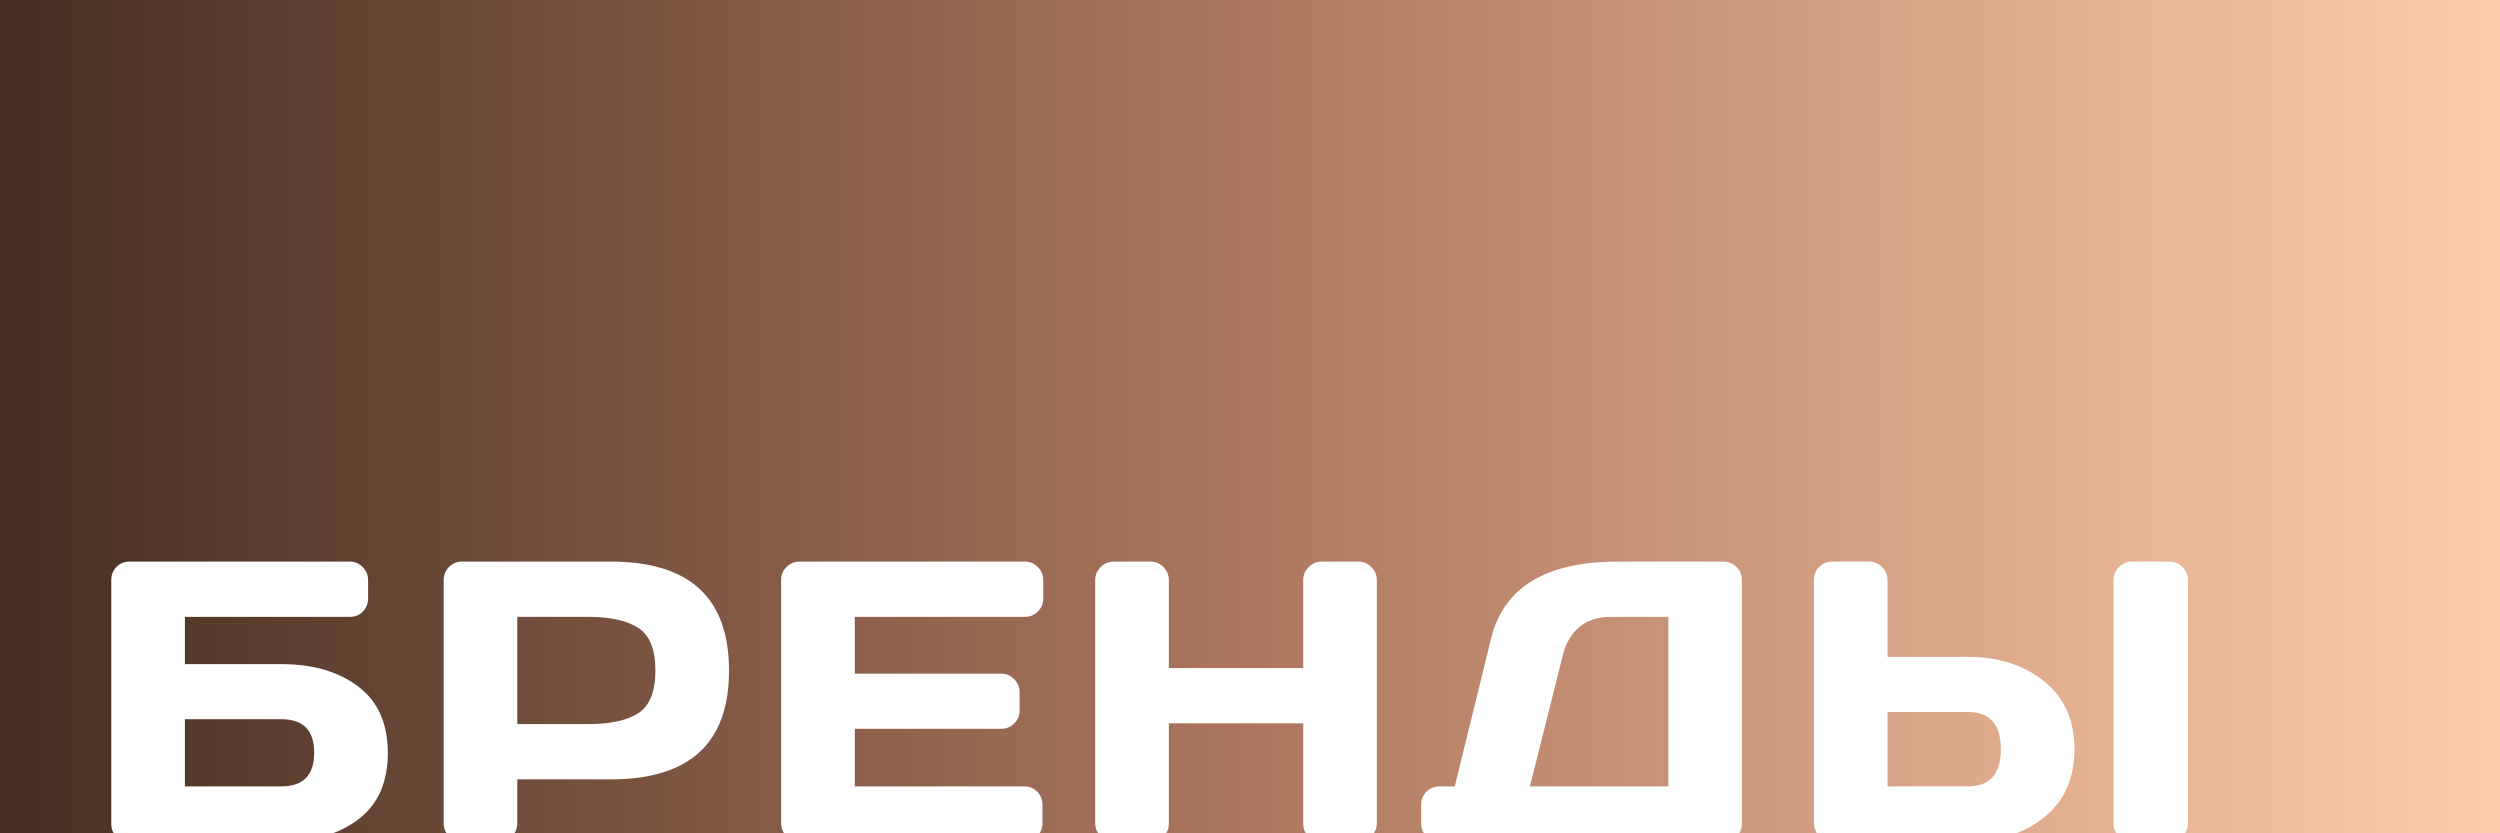 <?xml version="1.0" encoding="UTF-8"?> <svg xmlns="http://www.w3.org/2000/svg" width="600" height="200" viewBox="0 0 600 200" fill="none"><rect x="0" y="0" width="600" height="200" fill="#808080" stroke="none"/><g clip-path="url(#clip0_60_55)"><rect width="600" height="200" fill="url(#paint0_linear_60_55)"></rect><path d="M26.703 197.688V139.234C26.703 137.953 27.125 136.891 27.969 136.047C28.812 135.203 29.875 134.781 31.156 134.781H83.938C85.156 134.781 86.188 135.219 87.031 136.094C87.906 136.969 88.344 138.016 88.344 139.234V143.641C88.344 144.859 87.922 145.906 87.078 146.781C86.266 147.625 85.25 148.047 84.031 148.047H44.375V159.391H67.531C75.125 159.391 81.281 161.188 86 164.781C90.719 168.344 93.078 173.656 93.078 180.719C93.078 187.75 90.719 193.062 86 196.656C81.281 200.219 75.125 202 67.531 202H30.922C29.734 202 28.734 201.594 27.922 200.781C27.109 199.938 26.703 198.906 26.703 197.688ZM44.375 188.734H67.531C72.781 188.734 75.406 186.047 75.406 180.672C75.406 175.297 72.781 172.609 67.531 172.609H44.375V188.734ZM106.481 197.594V139.234C106.481 138.016 106.902 136.969 107.746 136.094C108.59 135.219 109.621 134.781 110.84 134.781H146.606C165.512 134.781 174.965 143.5 174.965 160.938C174.965 178.344 165.512 187.047 146.606 187.047H124.152V197.594C124.152 198.812 123.715 199.859 122.84 200.734C121.996 201.578 120.965 202 119.746 202H110.934C109.715 202 108.668 201.578 107.793 200.734C106.918 199.859 106.481 198.812 106.481 197.594ZM124.152 173.781H141.262C146.512 173.781 150.496 172.906 153.215 171.156C155.934 169.375 157.293 165.969 157.293 160.938C157.293 155.875 155.934 152.469 153.215 150.719C150.496 148.938 146.512 148.047 141.262 148.047H124.152V173.781ZM187.477 197.5V139.141C187.477 137.922 187.914 136.891 188.789 136.047C189.664 135.203 190.711 134.781 191.93 134.781H245.977C247.196 134.781 248.227 135.219 249.071 136.094C249.946 136.969 250.383 138.016 250.383 139.234V143.641C250.383 144.859 249.946 145.906 249.071 146.781C248.227 147.625 247.196 148.047 245.977 148.047H205.149V161.688H240.305C241.524 161.688 242.555 162.125 243.399 163C244.274 163.844 244.711 164.875 244.711 166.094V170.5C244.711 171.719 244.274 172.766 243.399 173.641C242.555 174.484 241.524 174.906 240.305 174.906H205.149V188.734H245.883C247.071 188.734 248.086 189.156 248.93 190C249.774 190.844 250.196 191.875 250.196 193.094V197.594C250.196 198.812 249.758 199.859 248.883 200.734C248.008 201.578 246.961 202 245.742 202H191.93C190.711 202 189.664 201.578 188.789 200.734C187.914 199.859 187.477 198.781 187.477 197.5ZM262.848 197.594V139.234C262.848 138.016 263.286 136.969 264.161 136.094C265.036 135.219 266.114 134.781 267.395 134.781H276.114C277.333 134.781 278.364 135.219 279.208 136.094C280.083 136.969 280.52 138.016 280.52 139.234V160.328H312.77V139.234C312.77 138.016 313.208 136.969 314.083 136.094C314.958 135.219 316.004 134.781 317.223 134.781H325.942C327.223 134.781 328.286 135.219 329.129 136.094C330.004 136.969 330.442 138.016 330.442 139.234V197.594C330.442 198.812 329.989 199.859 329.083 200.734C328.208 201.578 327.161 202 325.942 202H317.223C316.004 202 314.958 201.594 314.083 200.781C313.208 199.938 312.77 198.906 312.77 197.688V173.594H280.52V197.688C280.52 198.906 280.083 199.938 279.208 200.781C278.364 201.594 277.333 202 276.114 202H267.395C266.176 202 265.114 201.578 264.208 200.734C263.301 199.859 262.848 198.812 262.848 197.594ZM341.079 197.594V193.094C341.079 191.875 341.501 190.844 342.344 190C343.219 189.156 344.266 188.734 345.485 188.734H349.141L357.86 153.25C360.891 140.938 371.047 134.781 388.329 134.781H413.641C414.86 134.781 415.891 135.203 416.735 136.047C417.61 136.891 418.047 137.922 418.047 139.141V197.688C418.047 198.906 417.61 199.938 416.735 200.781C415.891 201.594 414.86 202 413.641 202H345.485C344.266 202 343.219 201.578 342.344 200.734C341.501 199.859 341.079 198.812 341.079 197.594ZM367.188 188.734H400.422V148.047H386.407C383.438 148.047 380.985 148.859 379.047 150.484C377.11 152.109 375.782 154.375 375.063 157.281L367.188 188.734ZM435.341 197.5V139.234C435.341 137.953 435.763 136.891 436.606 136.047C437.45 135.203 438.513 134.781 439.794 134.781H448.606C449.825 134.781 450.856 135.219 451.7 136.094C452.575 136.969 453.013 138.016 453.013 139.234V157.656H472.325C479.669 157.656 485.763 159.609 490.606 163.516C495.45 167.422 497.872 172.859 497.872 179.828C497.872 186.797 495.45 192.234 490.606 196.141C485.763 200.047 479.669 202 472.325 202H439.559C438.434 202 437.45 201.562 436.606 200.688C435.763 199.781 435.341 198.719 435.341 197.5ZM453.013 188.734H472.325C477.575 188.734 480.2 185.766 480.2 179.828C480.2 173.859 477.575 170.875 472.325 170.875H453.013V188.734ZM507.247 197.688V139.234C507.247 138.016 507.684 136.969 508.559 136.094C509.434 135.219 510.481 134.781 511.7 134.781H520.606C521.888 134.781 522.95 135.219 523.794 136.094C524.669 136.969 525.106 138.016 525.106 139.234V197.594C525.106 198.812 524.653 199.859 523.747 200.734C522.872 201.578 521.825 202 520.606 202H511.7C510.481 202 509.434 201.594 508.559 200.781C507.684 199.938 507.247 198.906 507.247 197.688Z" fill="white"></path></g><defs><linearGradient id="paint0_linear_60_55" x1="0" y1="100" x2="600" y2="100" gradientUnits="userSpaceOnUse"><stop stop-color="#442E20"></stop><stop offset="0.5" stop-color="#AD775F"></stop><stop offset="1" stop-color="#FFCDAA"></stop></linearGradient><clipPath id="clip0_60_55"><rect width="600" height="200" fill="white"></rect></clipPath></defs></svg> 